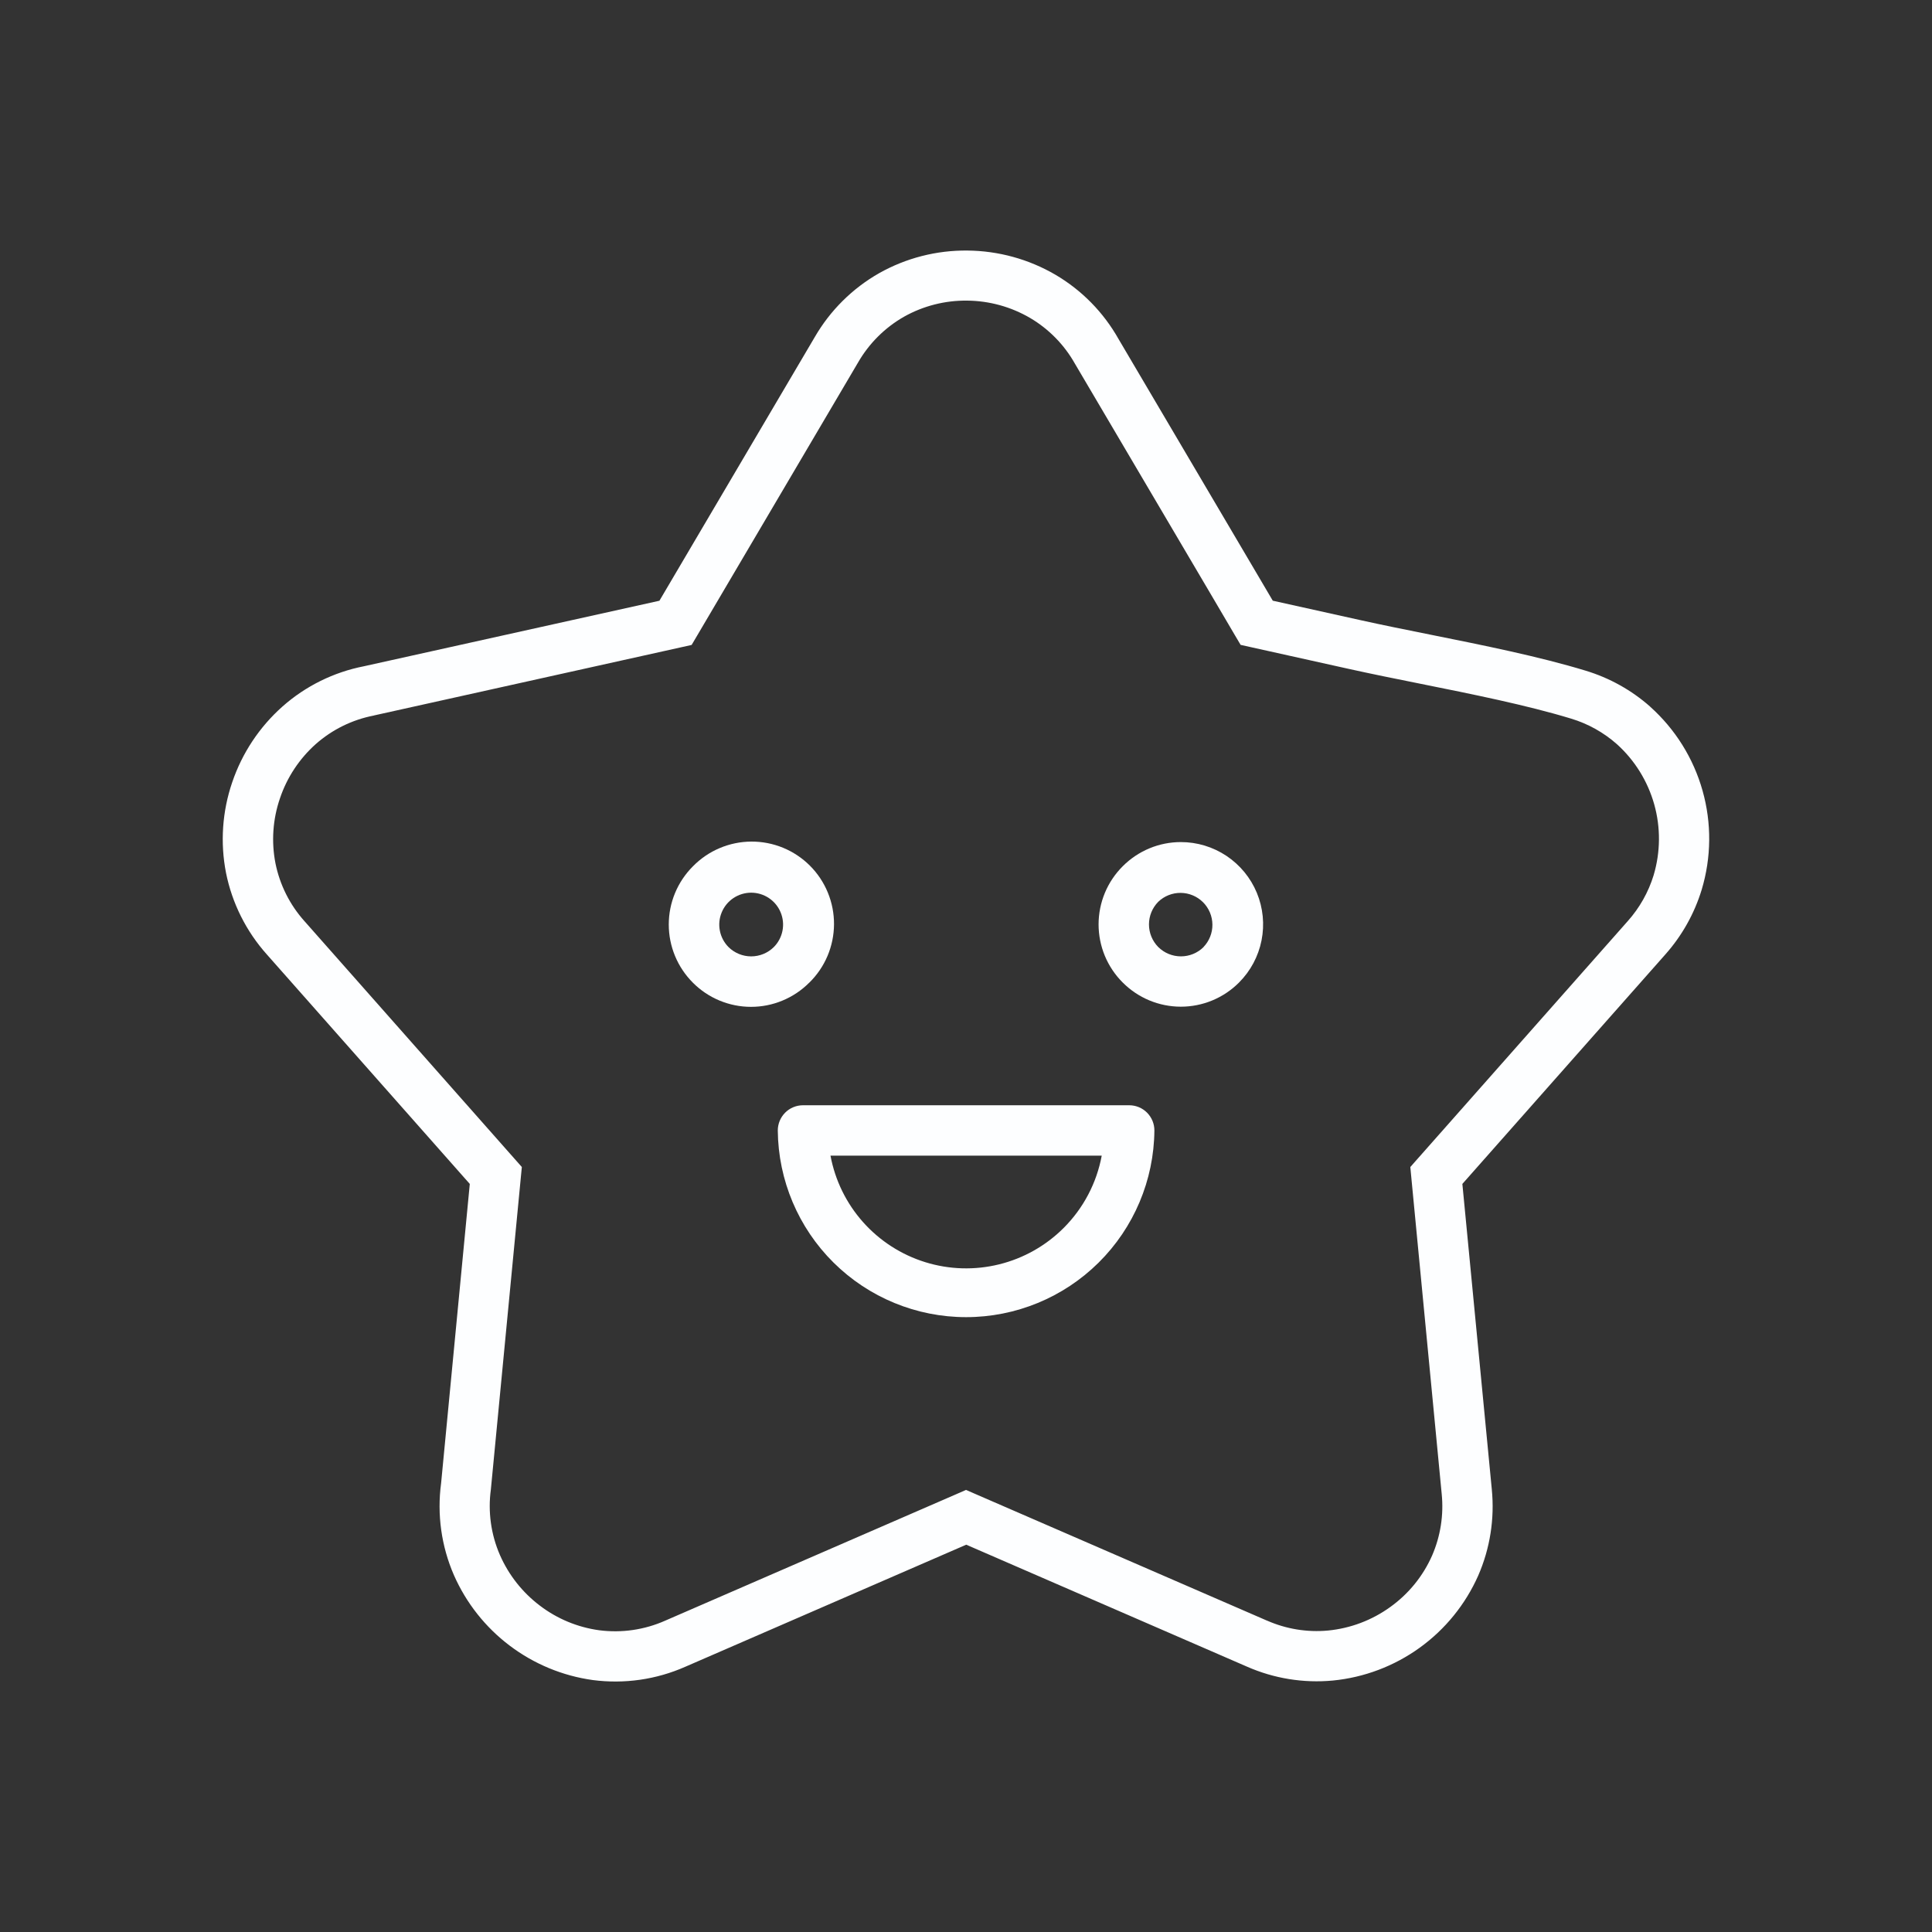 <?xml version="1.0" encoding="UTF-8"?> <svg xmlns="http://www.w3.org/2000/svg" width="98" height="98" viewBox="0 0 98 98" fill="none"><rect x="0" y="0" width="98" height="98" fill="#333333" stroke="none"/> <path d="M41.054 49.842C41.447 49.456 41.761 48.996 41.976 48.488C42.19 47.98 42.302 47.434 42.305 46.883C42.308 46.331 42.201 45.785 41.991 45.275C41.781 44.764 41.473 44.301 41.083 43.911C40.693 43.521 40.229 43.212 39.719 43.002C39.209 42.793 38.662 42.686 38.111 42.689C37.559 42.692 37.014 42.804 36.506 43.019C35.998 43.233 35.538 43.547 35.151 43.941L35.147 43.945C34.759 44.333 34.451 44.793 34.241 45.299C34.031 45.805 33.923 46.348 33.923 46.896C33.923 47.444 34.031 47.987 34.241 48.493C34.451 49 34.759 49.459 35.147 49.847C35.533 50.235 35.992 50.543 36.498 50.753C37.004 50.963 37.546 51.072 38.093 51.072C38.641 51.073 39.183 50.965 39.689 50.755C40.195 50.546 40.655 50.239 41.042 49.851L41.054 49.842ZM39.251 48.04C38.946 48.342 38.533 48.512 38.103 48.512C37.673 48.512 37.26 48.342 36.954 48.04C36.729 47.813 36.576 47.525 36.515 47.211C36.453 46.897 36.486 46.573 36.609 46.278C36.731 45.982 36.939 45.73 37.205 45.553C37.471 45.376 37.783 45.281 38.103 45.281C38.422 45.281 38.735 45.376 39.001 45.553C39.267 45.73 39.474 45.982 39.597 46.278C39.72 46.573 39.753 46.897 39.691 47.211C39.63 47.525 39.477 47.813 39.251 48.04Z" fill="#FDFEFF"></path> <path d="M59.905 42.714C59.356 42.713 58.813 42.821 58.306 43.031C57.799 43.242 57.339 43.55 56.952 43.938C56.564 44.325 56.255 44.784 56.045 45.289C55.835 45.795 55.726 46.337 55.725 46.885C55.725 47.432 55.832 47.975 56.041 48.481C56.251 48.987 56.558 49.447 56.945 49.834L56.95 49.838C57.336 50.226 57.795 50.534 58.301 50.745C58.806 50.955 59.349 51.063 59.896 51.064C60.444 51.064 60.986 50.957 61.492 50.747C61.998 50.538 62.458 50.23 62.845 49.843L62.849 49.838C63.433 49.255 63.83 48.511 63.991 47.701C64.152 46.891 64.069 46.052 63.753 45.289C63.437 44.526 62.901 43.875 62.215 43.416C61.528 42.958 60.721 42.713 59.896 42.714H59.905ZM61.053 48.037L61.049 48.041C60.743 48.343 60.331 48.511 59.902 48.511C59.473 48.511 59.061 48.343 58.756 48.041L58.751 48.037C58.45 47.731 58.281 47.319 58.281 46.89C58.281 46.461 58.45 46.05 58.751 45.744C59.057 45.45 59.467 45.287 59.891 45.291C60.316 45.295 60.722 45.465 61.023 45.765C61.323 46.065 61.494 46.471 61.499 46.896C61.504 47.321 61.342 47.73 61.048 48.037H61.053Z" fill="#FDFEFF"></path> <path d="M57.279 56.064H40.731C40.563 56.064 40.397 56.097 40.242 56.161C40.086 56.226 39.945 56.32 39.827 56.439C39.708 56.559 39.614 56.7 39.55 56.855C39.486 57.011 39.453 57.177 39.453 57.345C39.476 59.864 40.492 62.271 42.281 64.044C44.07 65.817 46.486 66.812 49.005 66.812C51.523 66.812 53.94 65.817 55.729 64.044C57.518 62.271 58.534 59.864 58.556 57.345C58.557 57.177 58.524 57.011 58.46 56.855C58.396 56.7 58.302 56.559 58.183 56.439C58.065 56.32 57.924 56.226 57.769 56.161C57.613 56.097 57.447 56.064 57.279 56.064ZM53.952 62.289C53.051 63.19 51.92 63.828 50.683 64.133C49.446 64.439 48.149 64.401 46.932 64.023C45.715 63.645 44.624 62.942 43.777 61.99C42.93 61.038 42.359 59.872 42.126 58.619H55.885C55.627 60.01 54.953 61.29 53.952 62.289Z" fill="#FDFEFF"></path> <path d="M83.704 35.844C82.757 35.007 81.639 34.384 80.429 34.019C78.065 33.299 75.23 32.73 72.528 32.187C71.312 31.943 70.123 31.704 69.001 31.455L64.561 30.47L63.614 28.862L56.74 17.201C55.979 15.848 54.873 14.72 53.533 13.934C52.18 13.145 50.643 12.723 49.077 12.709C47.507 12.691 45.96 13.087 44.592 13.858C43.237 14.63 42.11 15.748 41.328 17.099L33.449 30.472L18.463 33.795C16.928 34.095 15.5 34.8 14.329 35.837C13.161 36.874 12.283 38.197 11.781 39.675C11.273 41.156 11.164 42.743 11.465 44.279C11.775 45.819 12.491 47.247 13.538 48.417L23.83 60.055L22.375 75.235C22.162 76.82 22.387 78.432 23.025 79.898C23.648 81.313 24.622 82.544 25.855 83.475C27.088 84.407 28.539 85.008 30.069 85.22C31.667 85.43 33.292 85.196 34.766 84.544L49.012 78.354L63.253 84.54C64.621 85.142 66.119 85.385 67.607 85.245C69.197 85.09 70.718 84.515 72.014 83.58C73.31 82.645 74.334 81.383 74.982 79.922C75.582 78.546 75.819 77.039 75.671 75.545L74.178 60.054L84.471 48.417C85.316 47.467 85.946 46.346 86.317 45.13C86.81 43.495 86.826 41.752 86.362 40.108C85.899 38.463 84.977 36.985 83.703 35.847L83.704 35.844ZM83.882 44.389C83.617 45.255 83.167 46.052 82.564 46.727L71.904 58.782L71.538 59.197L71.59 59.745L73.13 75.783C73.237 76.847 73.069 77.921 72.644 78.902C72.183 79.949 71.448 80.852 70.518 81.517C69.591 82.186 68.503 82.597 67.366 82.708C66.307 82.807 65.241 82.633 64.269 82.204H64.264L49.509 75.797L49 75.576L48.495 75.797L33.742 82.207C32.691 82.674 31.533 82.842 30.393 82.694C29.298 82.544 28.26 82.113 27.382 81.443C26.5 80.775 25.803 79.892 25.359 78.879C24.903 77.831 24.744 76.678 24.9 75.546L24.904 75.501L26.417 59.745L26.47 59.197L26.103 58.782L15.446 46.728C14.701 45.897 14.192 44.882 13.972 43.788C13.758 42.688 13.837 41.55 14.202 40.491C14.559 39.432 15.186 38.484 16.021 37.74C16.853 37.006 17.866 36.508 18.955 36.297L18.984 36.288L34.541 32.835L35.083 32.714L35.365 32.236L43.53 18.378C44.087 17.415 44.89 16.616 45.856 16.065C46.834 15.516 47.94 15.234 49.062 15.249C50.182 15.259 51.28 15.561 52.248 16.126C53.201 16.687 53.988 17.491 54.529 18.455L54.538 18.47L61.42 30.146L62.647 32.233L62.93 32.711L63.471 32.831L68.452 33.937C69.561 34.183 70.781 34.429 72.028 34.679C74.669 35.21 77.438 35.766 79.69 36.451C80.55 36.71 81.343 37.152 82.016 37.747C82.922 38.564 83.578 39.622 83.909 40.797C84.239 41.971 84.23 43.216 83.882 44.386V44.389Z" fill="#FDFEFF"></path> </svg> 